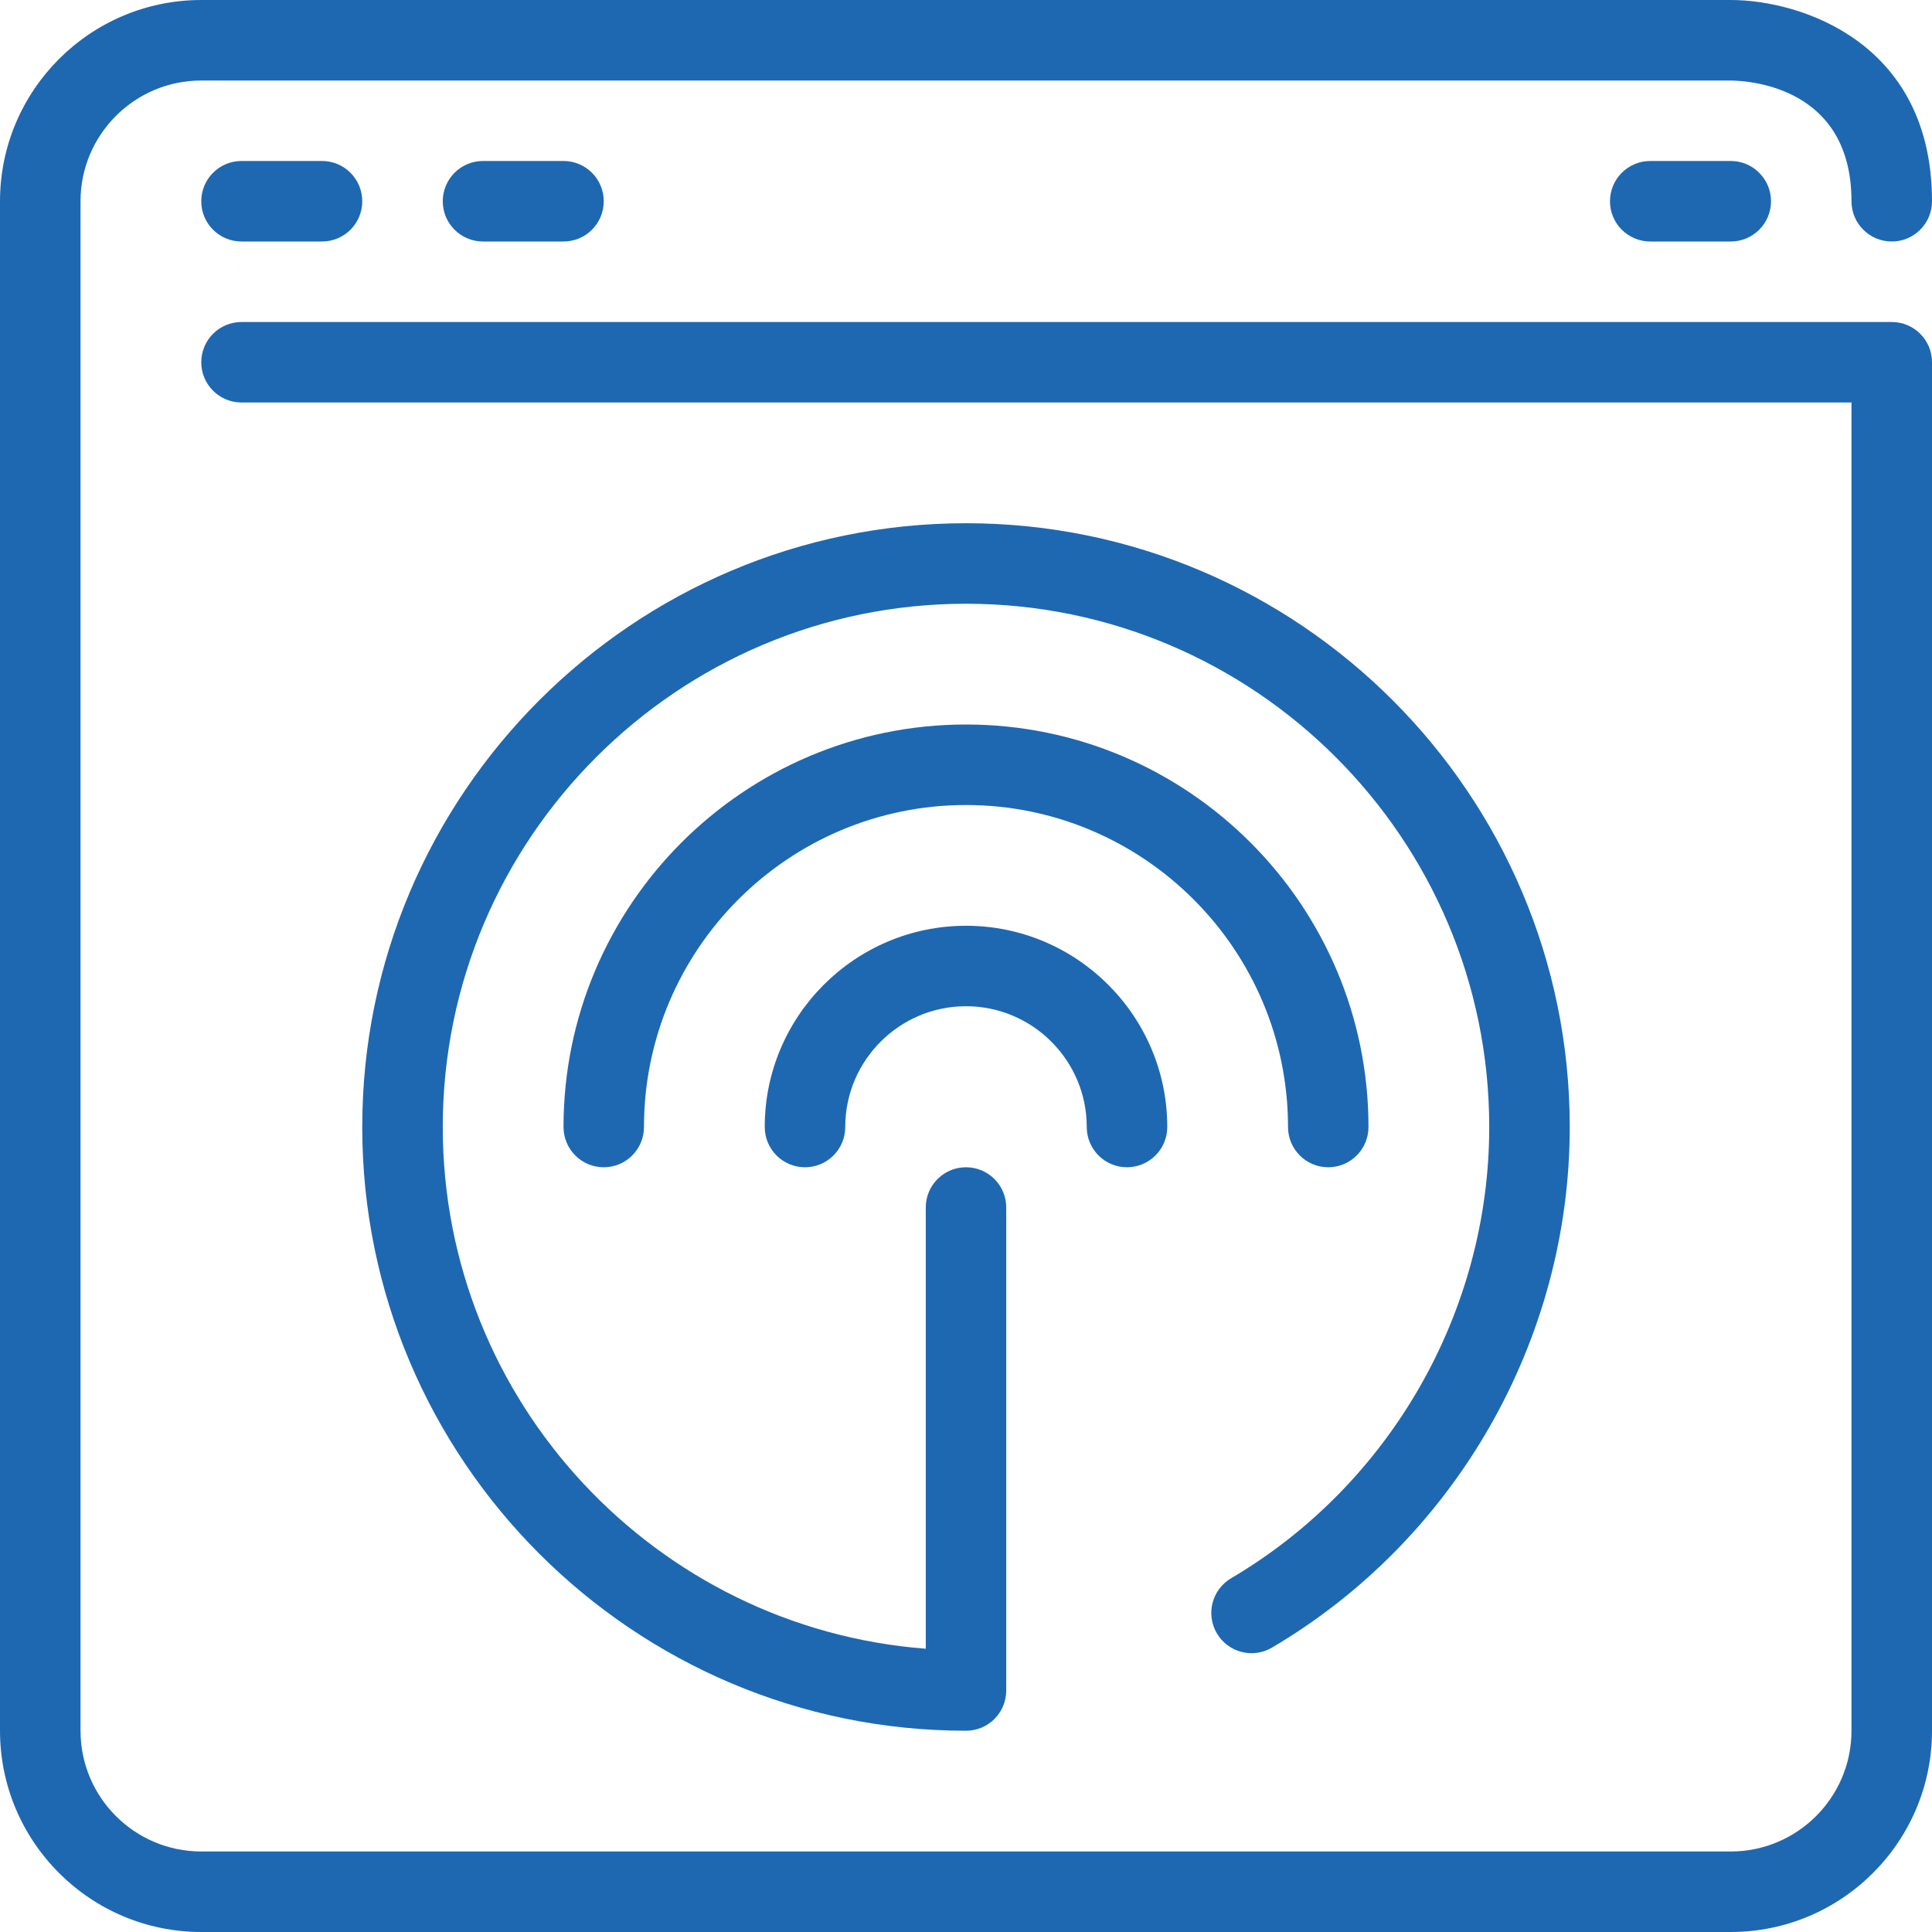 <svg width="40" height="40" viewBox="0 0 40 40" fill="none" xmlns="http://www.w3.org/2000/svg">
<g clip-path="url(#clip0_1_5757)">
<path d="M39.167 6.667H5C4.54 6.667 4.167 7.039 4.167 7.5C4.167 7.961 4.54 8.333 5 8.333H38.333V35.833C38.333 37.212 37.212 38.333 35.833 38.333H4.167C2.788 38.333 1.667 37.212 1.667 35.833V4.167C1.667 2.788 2.788 1.667 4.167 1.667H35.829C36.248 1.672 38.333 1.814 38.333 4.167C38.333 4.628 38.707 5 39.167 5C39.627 5 40 4.628 40 4.167C40 0.871 37.274 0 35.833 0H4.167C1.869 0 0 1.869 0 4.167V35.833C0 38.131 1.869 40 4.167 40H35.833C38.131 40 40 38.131 40 35.833V7.5C40 7.039 39.627 6.667 39.167 6.667Z" fill="#1E68B2"/>
<path d="M6.667 3.333H5C4.54 3.333 4.167 3.706 4.167 4.167C4.167 4.628 4.54 5 5 5H6.667C7.127 5 7.5 4.628 7.5 4.167C7.5 3.706 7.127 3.333 6.667 3.333Z" fill="#1E68B2"/>
<path d="M11.667 3.333H10C9.54 3.333 9.167 3.706 9.167 4.167C9.167 4.628 9.54 5 10 5H11.667C12.127 5 12.5 4.628 12.5 4.167C12.5 3.706 12.127 3.333 11.667 3.333Z" fill="#1E68B2"/>
<path d="M35.833 3.333H34.167C33.707 3.333 33.333 3.706 33.333 4.167C33.333 4.628 33.707 5 34.167 5H35.833C36.293 5 36.667 4.628 36.667 4.167C36.667 3.706 36.293 3.333 35.833 3.333Z" fill="#1E68B2"/>
<path d="M20 10.833C13.107 10.833 7.5 16.441 7.5 23.333C7.5 30.226 13.107 35.833 20 35.833C20.46 35.833 20.833 35.461 20.833 35V25C20.833 24.539 20.46 24.167 20 24.167C19.54 24.167 19.167 24.539 19.167 25V34.135C13.581 33.708 9.167 29.027 9.167 23.333C9.167 17.36 14.027 12.5 20 12.5C25.973 12.5 30.833 17.36 30.833 23.333C30.833 27.154 28.785 30.734 25.489 32.676C25.093 32.909 24.96 33.42 25.194 33.817C25.428 34.213 25.938 34.346 26.335 34.112C30.137 31.872 32.5 27.742 32.5 23.333C32.5 16.441 26.892 10.833 20 10.833Z" fill="#1E68B2"/>
<path d="M20 15C15.405 15 11.667 18.738 11.667 23.333C11.667 23.794 12.04 24.167 12.5 24.167C12.96 24.167 13.333 23.794 13.333 23.333C13.333 19.657 16.324 16.667 20 16.667C23.676 16.667 26.667 19.658 26.667 23.333C26.667 23.794 27.04 24.167 27.5 24.167C27.96 24.167 28.333 23.794 28.333 23.333C28.333 18.738 24.595 15 20 15Z" fill="#1E68B2"/>
<path d="M20 19.167C17.703 19.167 15.833 21.036 15.833 23.333C15.833 23.794 16.207 24.167 16.667 24.167C17.127 24.167 17.5 23.794 17.5 23.333C17.5 21.955 18.622 20.833 20 20.833C21.378 20.833 22.5 21.955 22.5 23.333C22.5 23.794 22.873 24.167 23.333 24.167C23.793 24.167 24.167 23.794 24.167 23.333C24.167 21.036 22.297 19.167 20 19.167Z" fill="#1E68B2"/>
</g>
<defs>
<clipPath id="clip0_1_5757">
<rect width="40" height="40" fill="white"/>
</clipPath>
</defs>
</svg>
